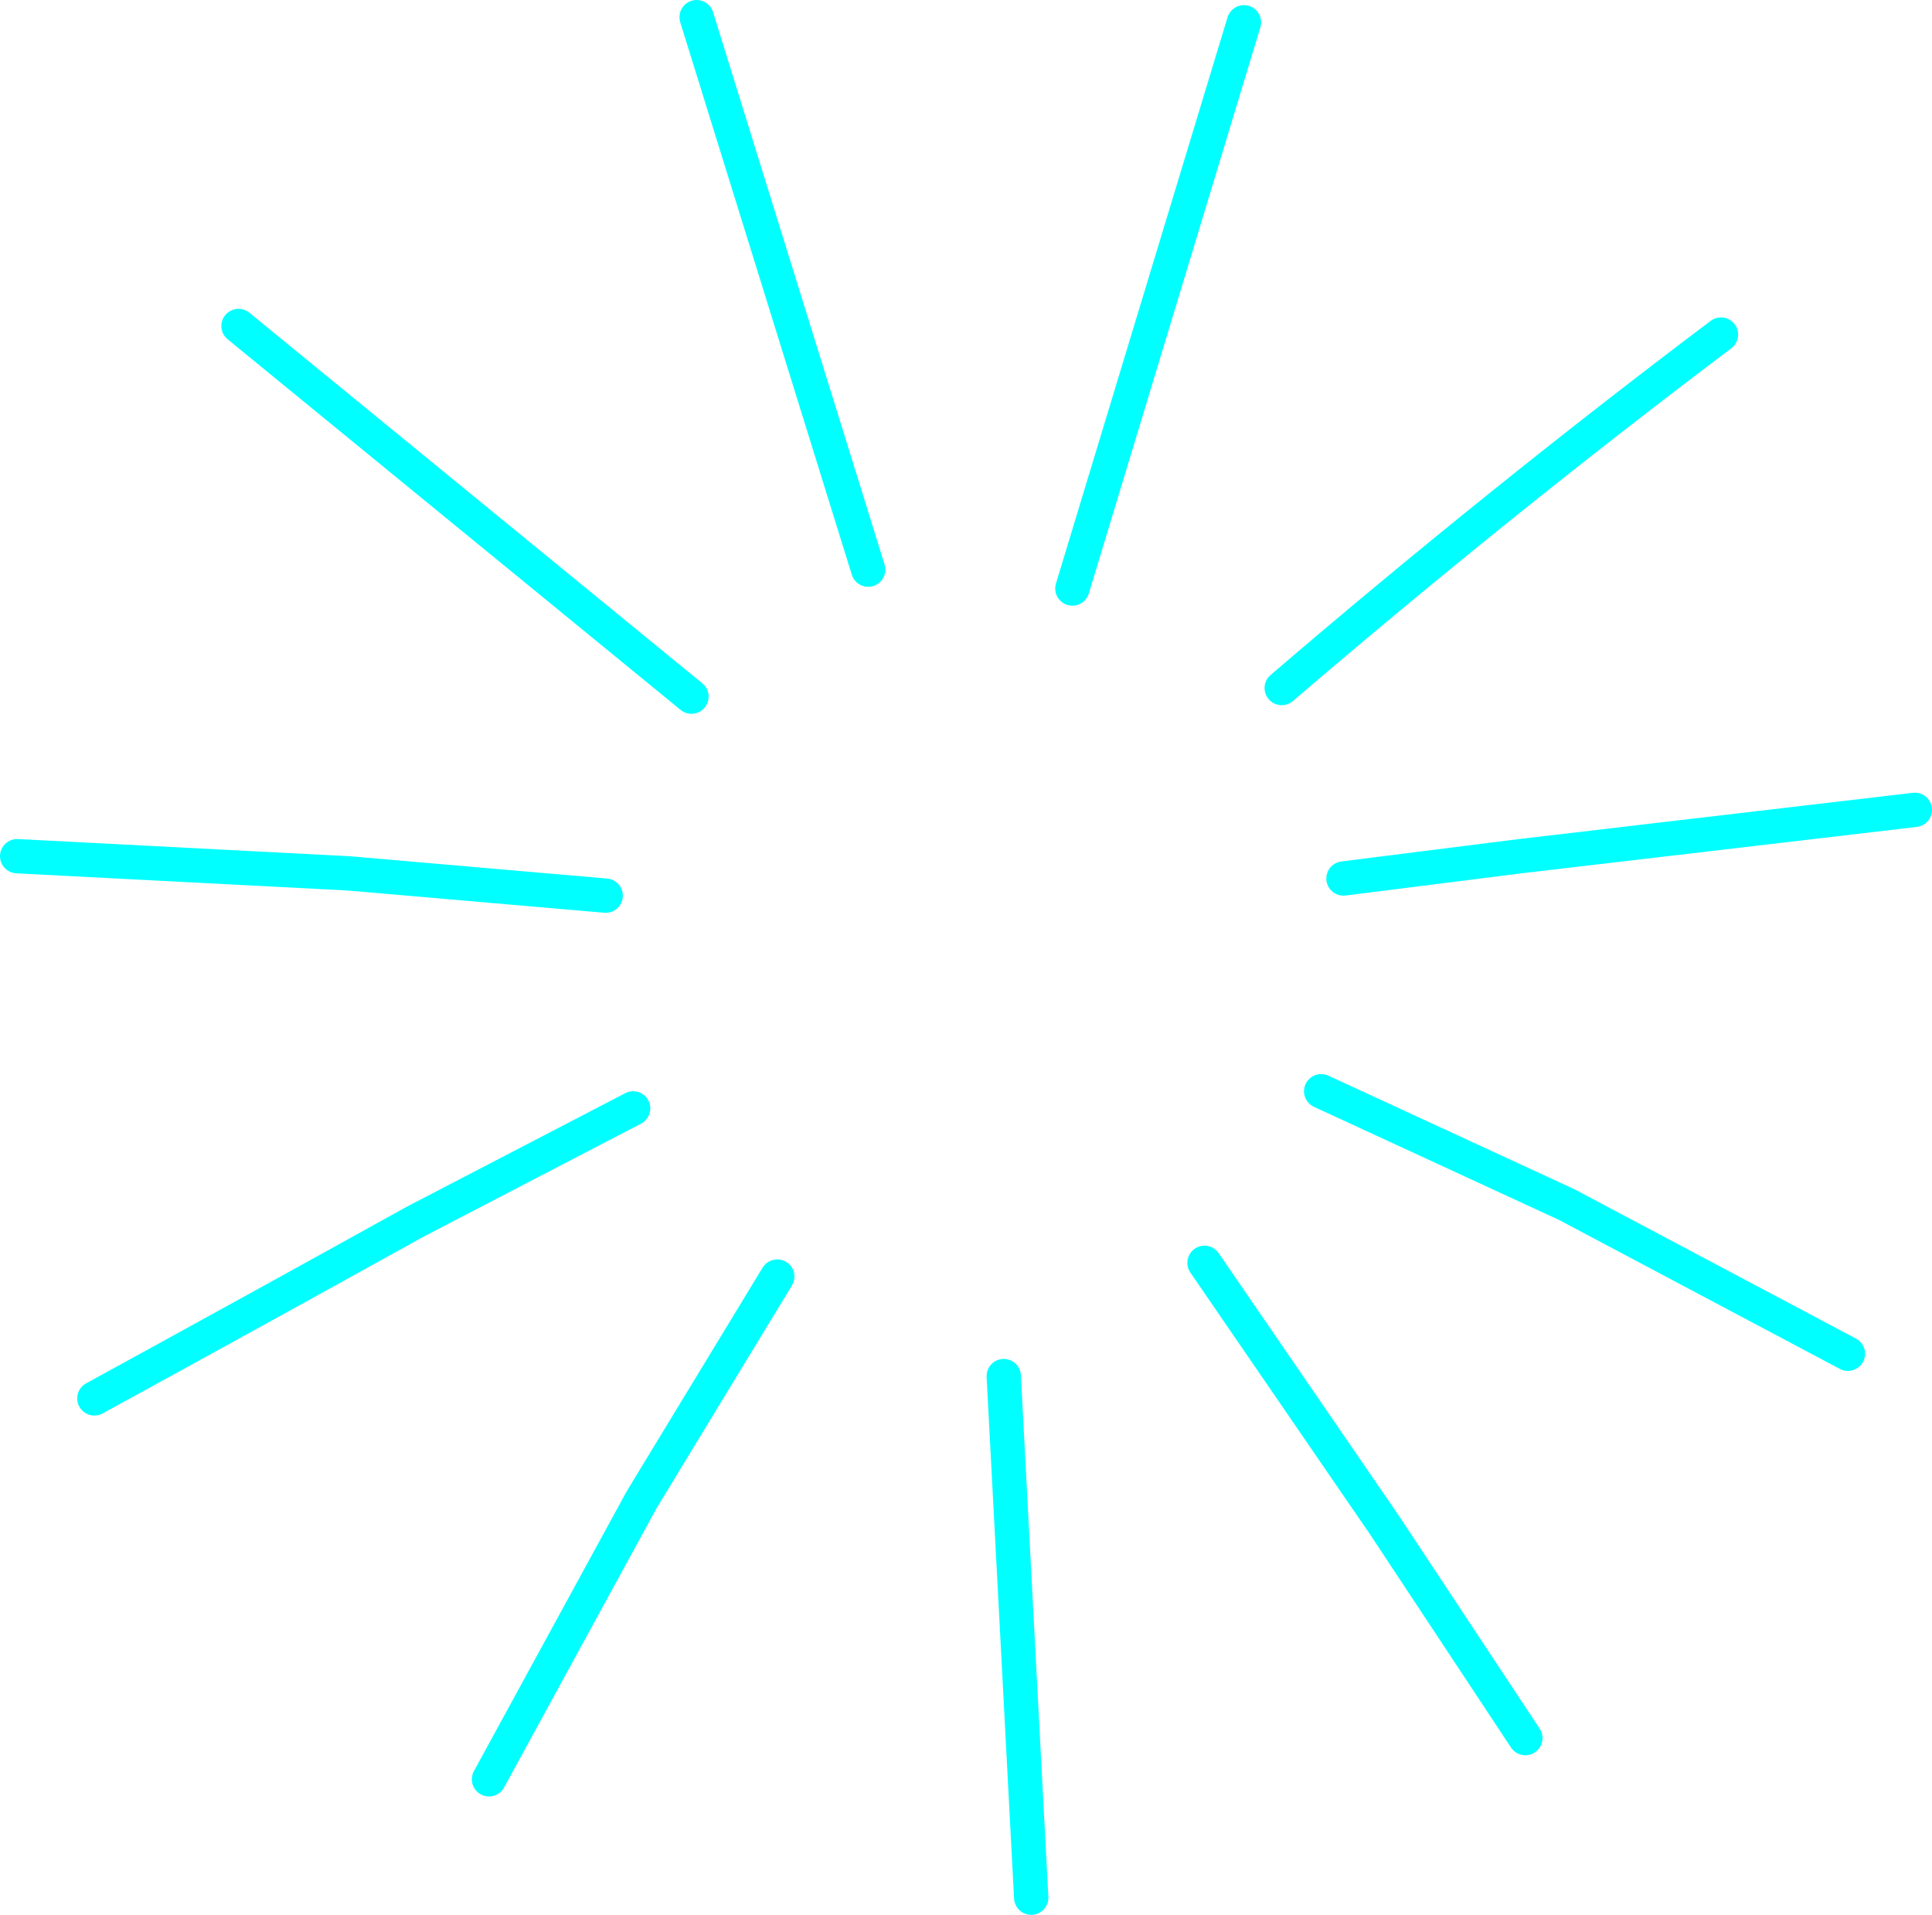 <?xml version="1.0" encoding="UTF-8" standalone="no"?>
<svg xmlns:xlink="http://www.w3.org/1999/xlink" height="55.8px" width="56.3px" xmlns="http://www.w3.org/2000/svg">
  <g transform="matrix(1.0, 0.0, 0.0, 1.0, 28.15, 62.35)">
    <path d="M-7.85 -61.85 L-2.85 -45.75" fill="none" stroke="#00ffff" stroke-linecap="round" stroke-linejoin="round" stroke-width="1.0"/>
    <path d="M-21.2 -52.85 L-8.0 -42.05" fill="none" stroke="#00ffff" stroke-linecap="round" stroke-linejoin="round" stroke-width="1.0"/>
    <path d="M-27.65 -37.4 L-18.0 -36.9 -10.5 -36.25" fill="none" stroke="#00ffff" stroke-linecap="round" stroke-linejoin="round" stroke-width="1.0"/>
    <path d="M-25.4 -21.6 Q-20.65 -24.2 -16.05 -26.75 L-9.7 -30.05" fill="none" stroke="#00ffff" stroke-linecap="round" stroke-linejoin="round" stroke-width="1.0"/>
    <path d="M-13.9 -10.5 L-9.45 -18.65 -5.5 -25.15" fill="none" stroke="#00ffff" stroke-linecap="round" stroke-linejoin="round" stroke-width="1.0"/>
    <path d="M1.1 -22.25 L1.9 -7.05" fill="none" stroke="#00ffff" stroke-linecap="round" stroke-linejoin="round" stroke-width="1.0"/>
    <path d="M6.95 -25.55 L12.2 -17.9 16.3 -11.7" fill="none" stroke="#00ffff" stroke-linecap="round" stroke-linejoin="round" stroke-width="1.0"/>
    <path d="M10.35 -30.55 L17.5 -27.25 25.7 -22.9" fill="none" stroke="#00ffff" stroke-linecap="round" stroke-linejoin="round" stroke-width="1.0"/>
    <path d="M11.0 -36.75 L16.15 -37.4 27.65 -38.75" fill="none" stroke="#00ffff" stroke-linecap="round" stroke-linejoin="round" stroke-width="1.0"/>
    <path d="M9.2 -42.3 Q15.5 -47.7 22.0 -52.6" fill="none" stroke="#00ffff" stroke-linecap="round" stroke-linejoin="round" stroke-width="1.0"/>
    <path d="M3.1 -45.2 L8.1 -61.7" fill="none" stroke="#00ffff" stroke-linecap="round" stroke-linejoin="round" stroke-width="1.0"/>
  </g>
</svg>
